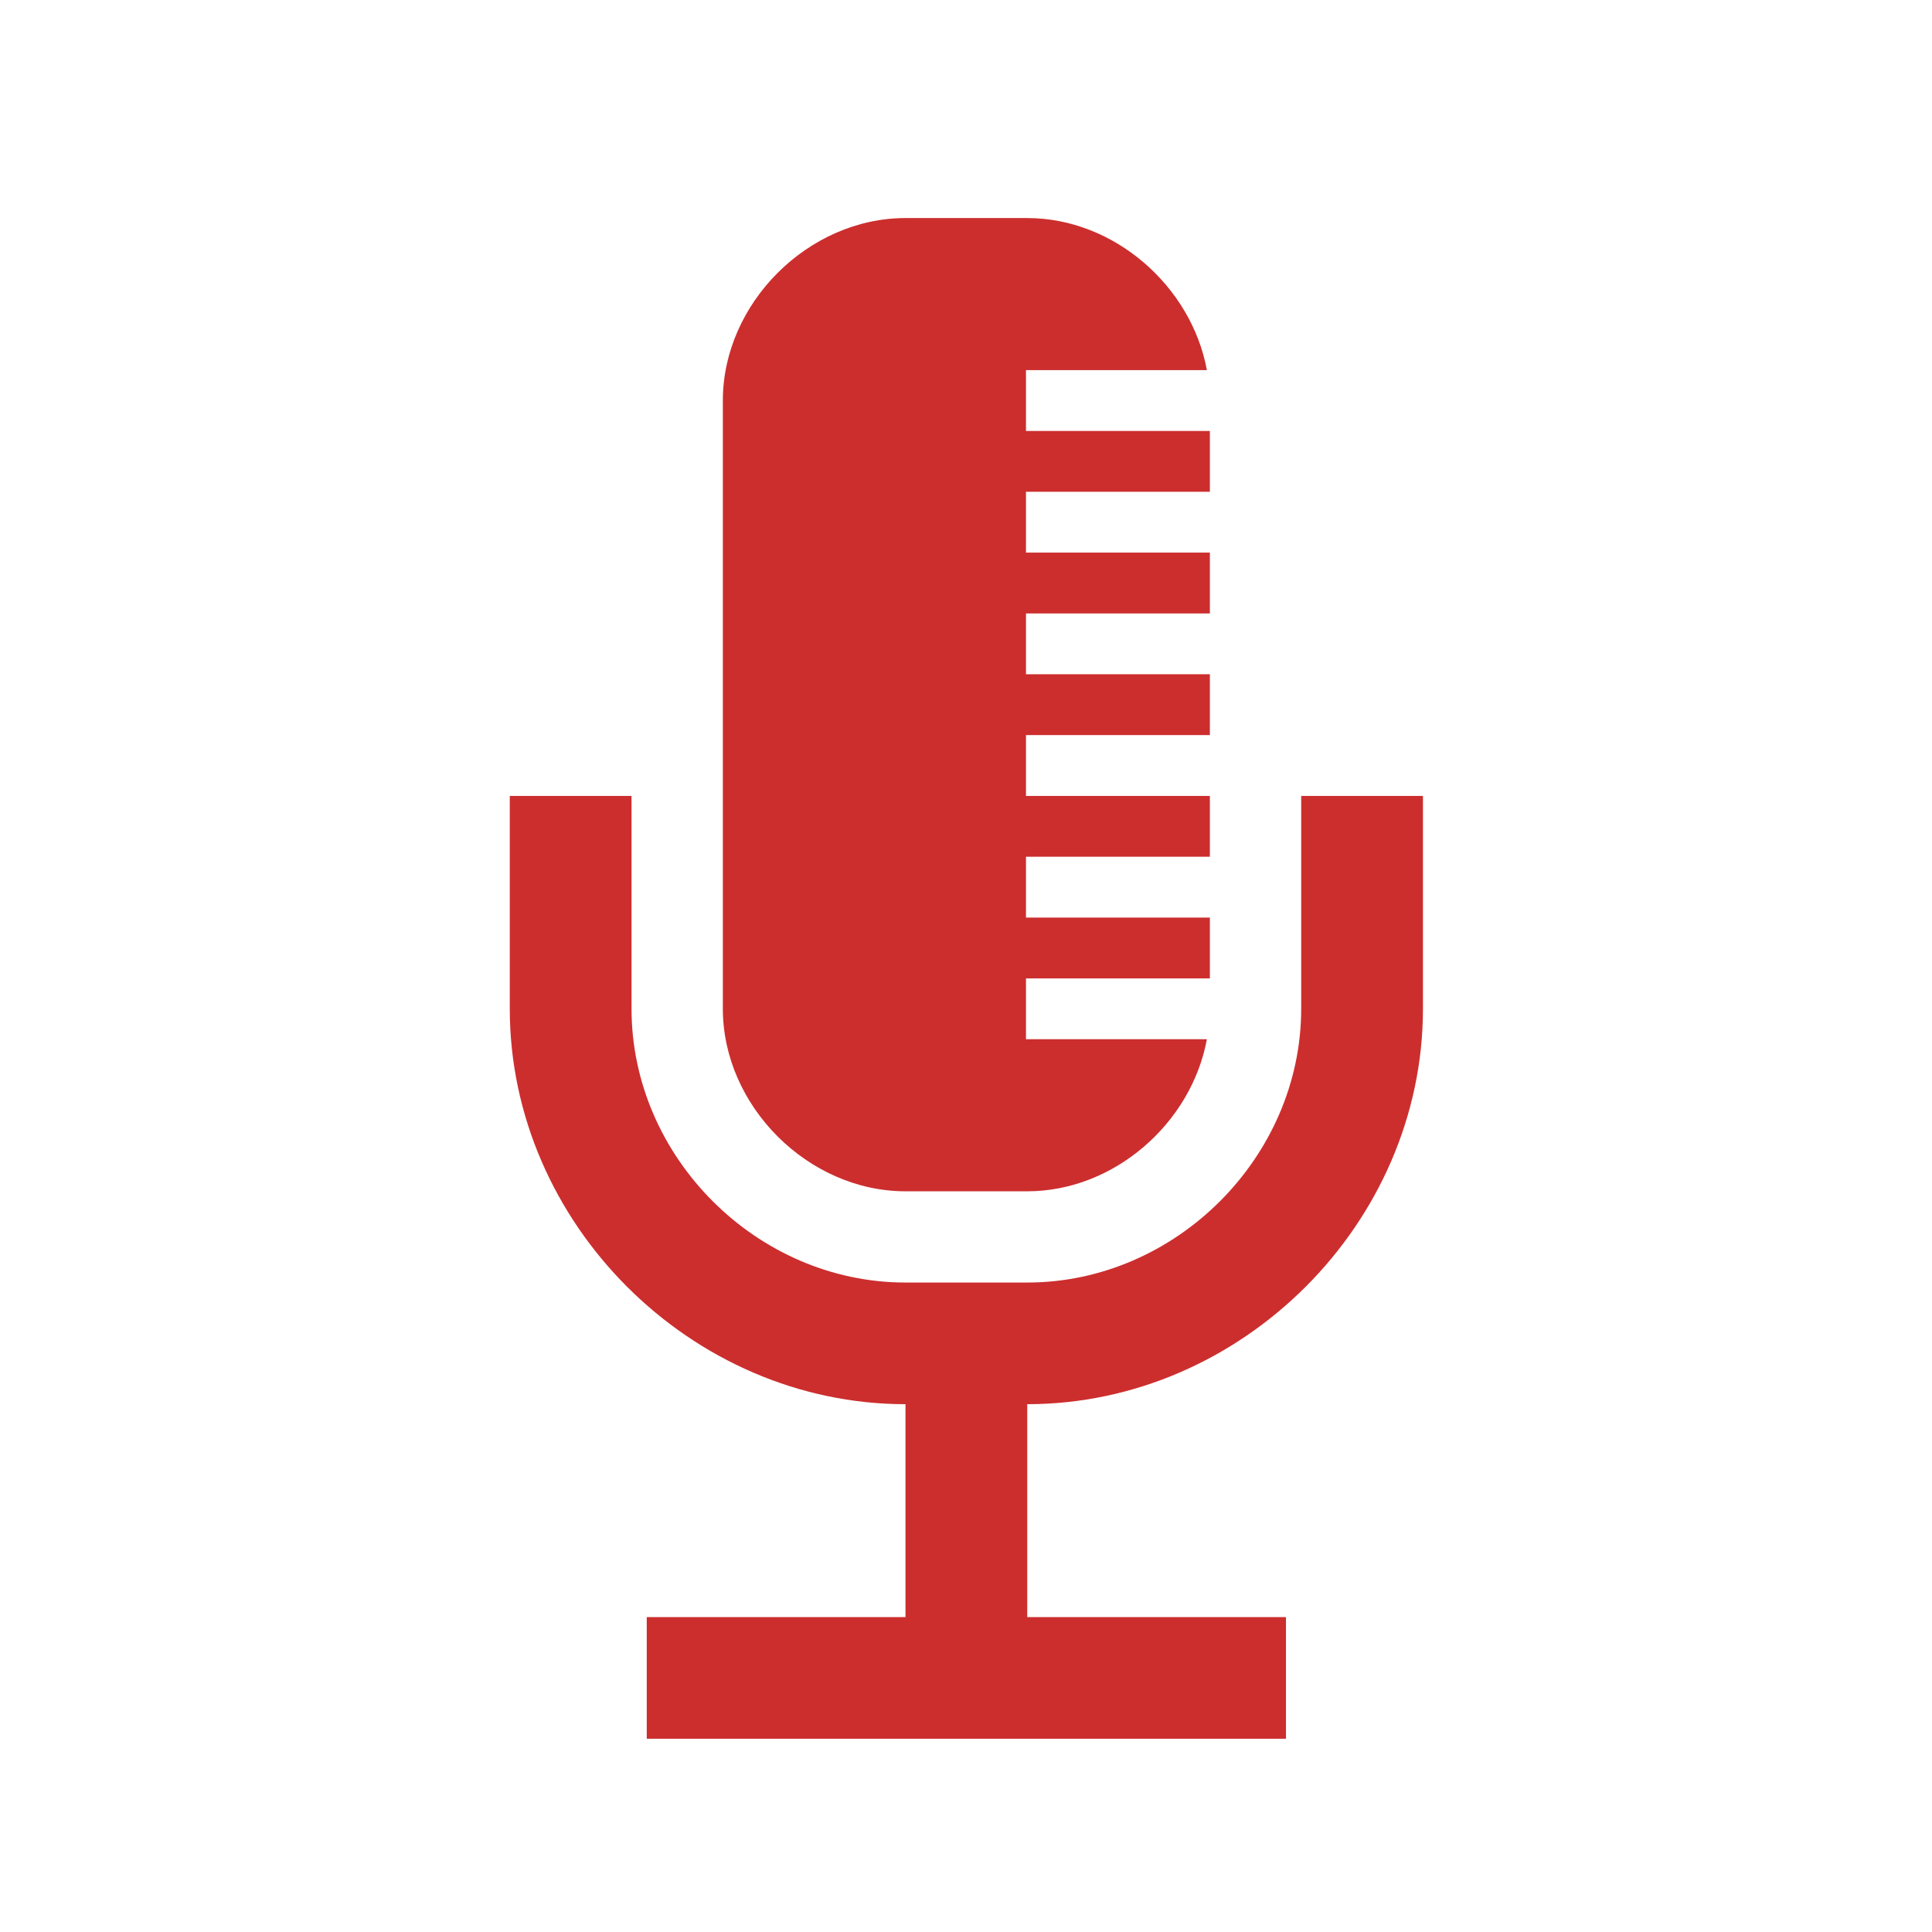 <svg xmlns="http://www.w3.org/2000/svg" xmlns:xlink="http://www.w3.org/1999/xlink" width="1024" zoomAndPan="magnify" viewBox="0 0 768 768" height="1024" preserveAspectRatio="xMidYMid meet"><defs><clipPath id="127192d5c7"><path d="M 202.645 316 L 565.645 316 L 565.645 691.18 L 202.645 691.18 Z M 202.645 316 " clip-rule="nonzero"></path></clipPath><clipPath id="5c0528fffe"><path d="M 287 86.68 L 481 86.68 L 481 474 L 287 474 Z M 287 86.68 " clip-rule="nonzero"></path></clipPath></defs><g clip-path="url(#127192d5c7)"><path fill="#cc2e2e" d="M 517.242 316.391 L 517.242 401.02 C 517.242 460 467.379 509.828 408.344 509.828 L 359.945 509.828 C 300.914 509.828 251.043 460 251.043 401.02 L 251.043 316.391 L 202.645 316.391 L 202.645 401.02 C 202.645 486.219 274.676 558.188 359.945 558.188 L 359.945 642.82 L 257.094 642.82 L 257.094 691.18 L 511.195 691.18 L 511.195 642.82 L 408.344 642.82 L 408.344 558.188 C 493.613 558.188 565.645 486.219 565.645 401.02 L 565.645 316.391 Z M 517.242 316.391 " fill-opacity="1" fill-rule="nonzero"></path></g><g clip-path="url(#5c0528fffe)"><path fill="#cc2e2e" d="M 359.945 473.559 L 408.344 473.559 C 442.914 473.559 473.609 446.461 479.758 413.109 L 407.84 413.109 L 407.84 388.93 L 480.945 388.93 L 480.945 364.75 L 407.84 364.75 L 407.84 340.57 L 480.945 340.57 L 480.945 316.391 L 407.84 316.391 L 407.84 292.211 L 480.945 292.211 L 480.945 268.027 L 407.84 268.027 L 407.84 243.848 L 480.945 243.848 L 480.945 219.668 L 407.84 219.668 L 407.84 195.488 L 480.945 195.488 L 480.945 171.309 L 407.84 171.309 L 407.84 147.129 L 479.758 147.129 C 473.609 113.777 442.914 86.68 408.344 86.68 L 359.945 86.68 C 321.266 86.68 287.344 120.574 287.344 159.219 L 287.344 401.02 C 287.344 439.664 321.266 473.559 359.945 473.559 Z M 359.945 473.559 " fill-opacity="1" fill-rule="nonzero"></path></g></svg>